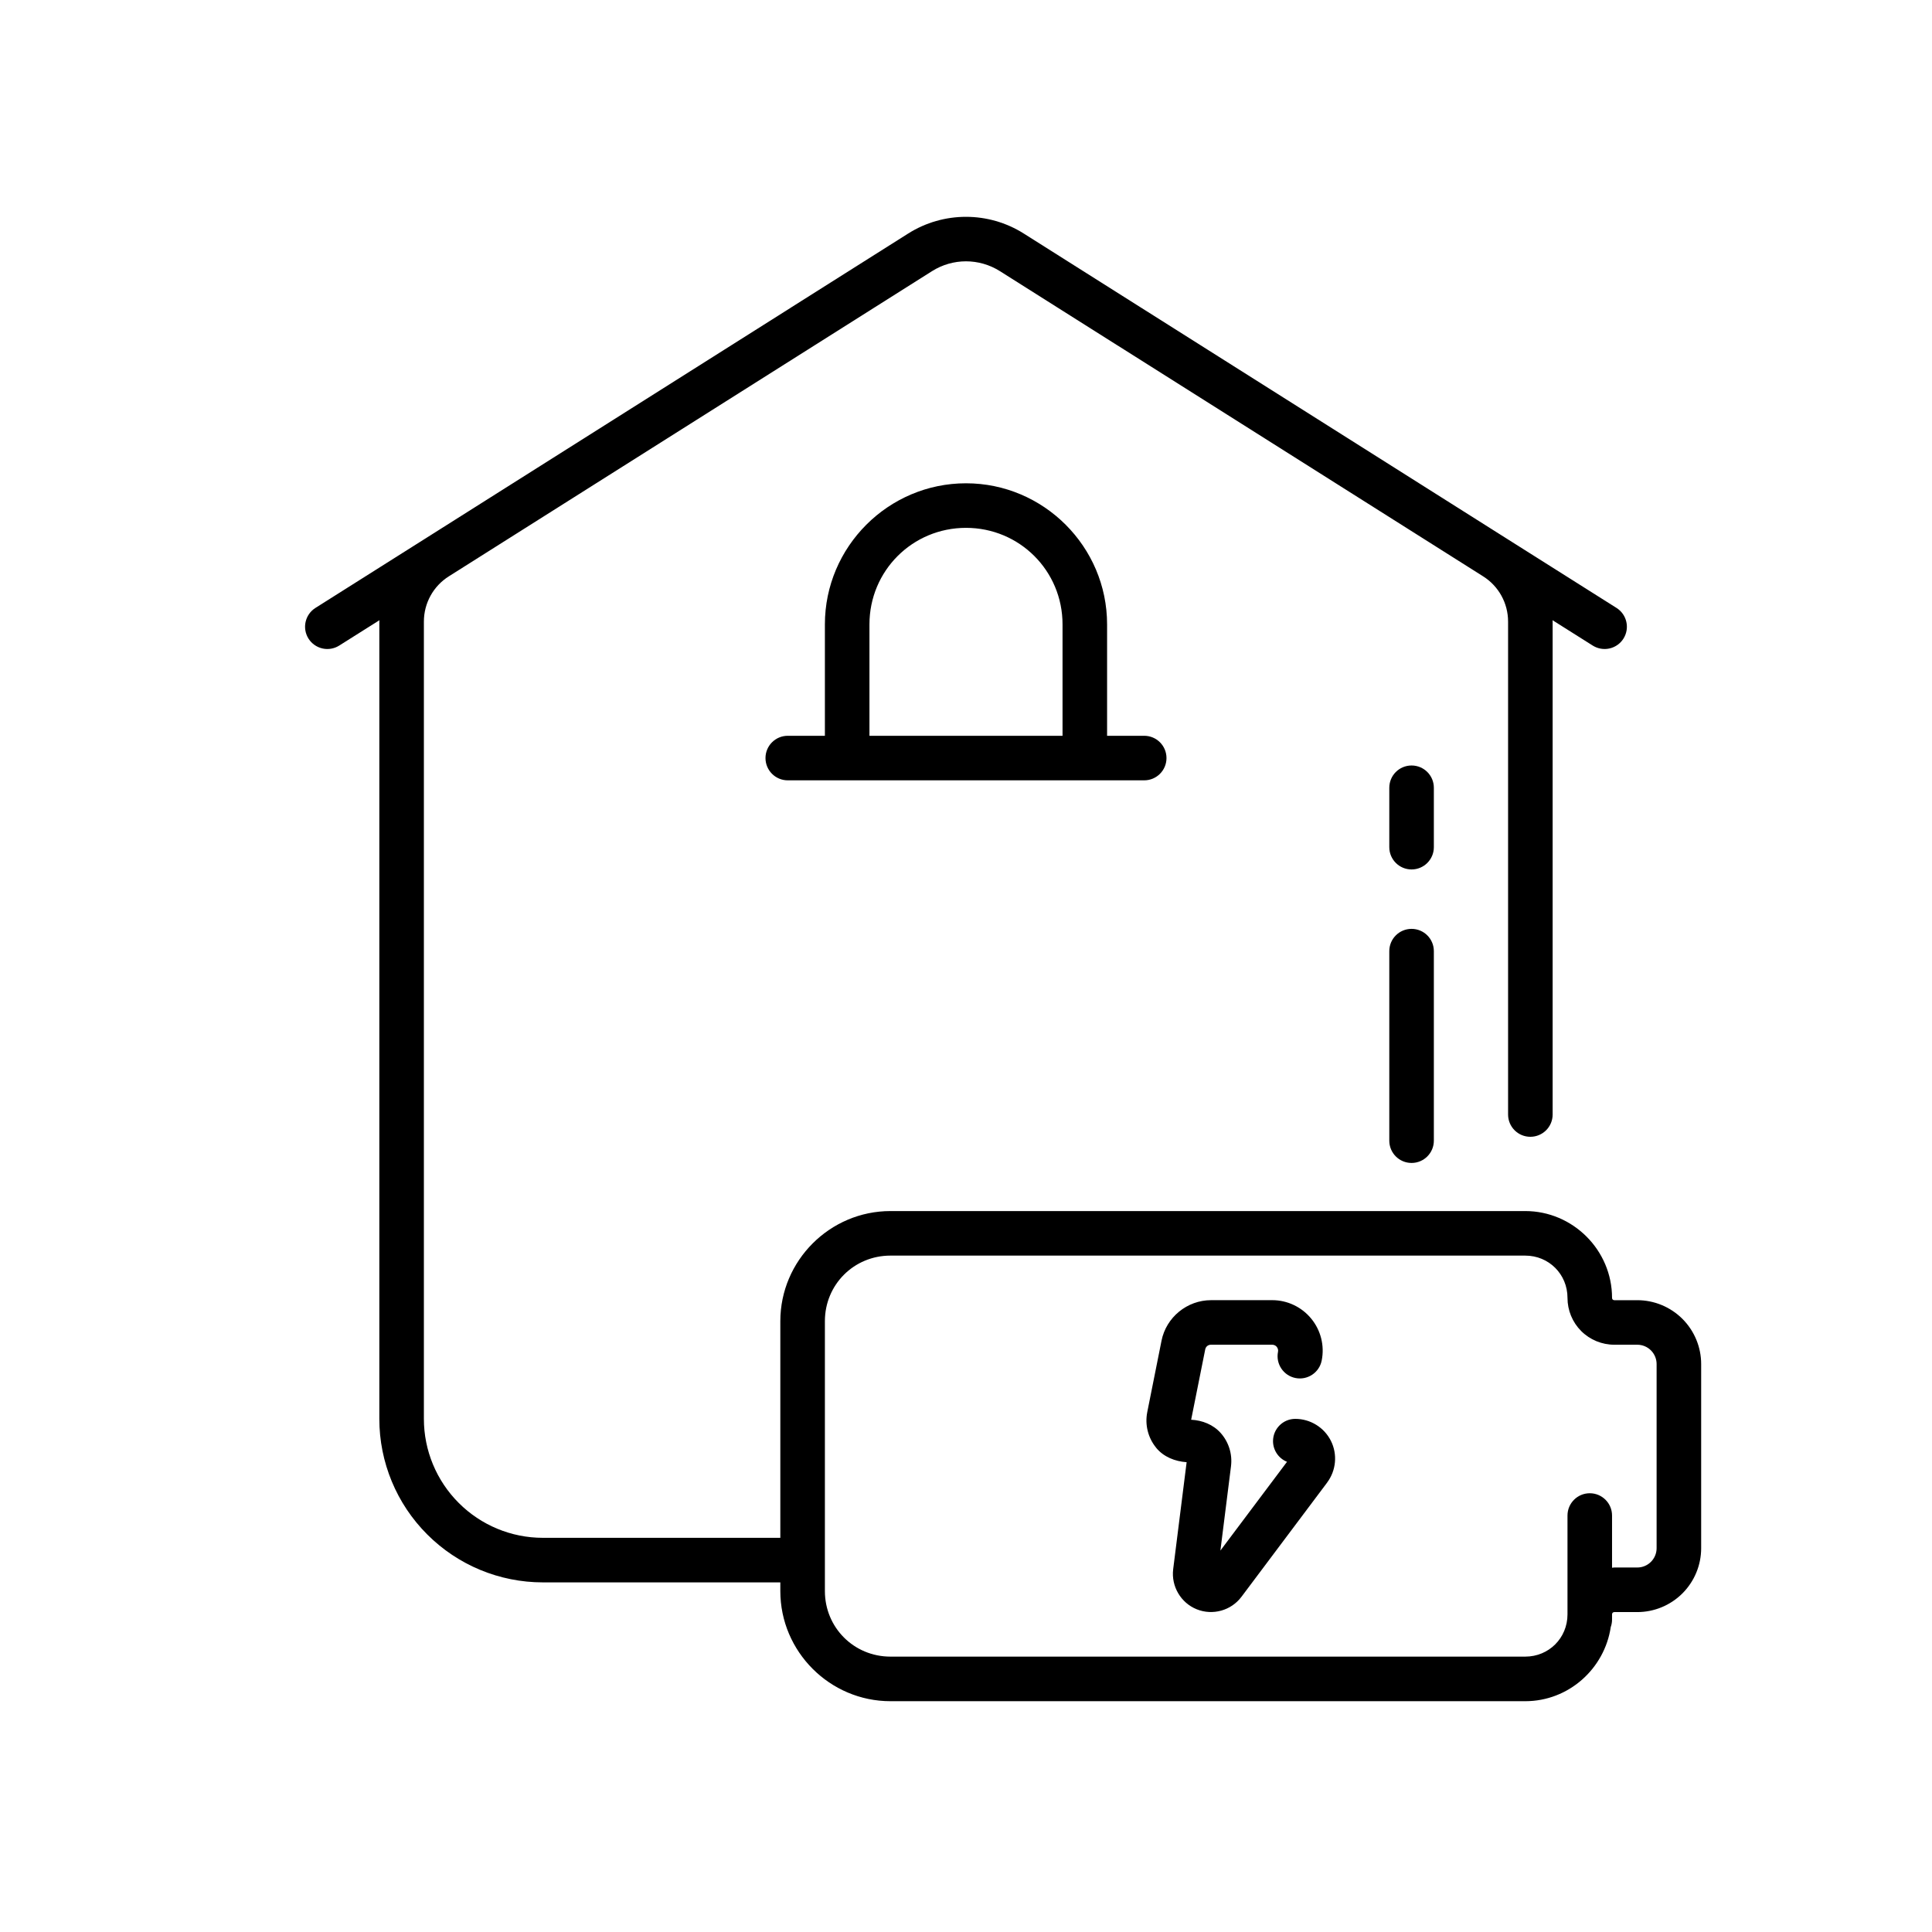 <?xml version="1.0" encoding="UTF-8"?>
<!-- Uploaded to: ICON Repo, www.iconrepo.com, Generator: ICON Repo Mixer Tools -->
<svg fill="#000000" width="800px" height="800px" version="1.1" viewBox="144 144 512 512" xmlns="http://www.w3.org/2000/svg">
 <path d="m400 201.46c-5.324 0-10.645 1.477-15.316 4.426-7.031 4.445-20.102 12.695-30.996 19.574-0.047 0.031-0.09 0.062-0.137 0.094-34.09 21.531-77.223 48.781-96.895 61.207l-29.059 18.344c-2.75 1.738-3.578 5.375-1.844 8.133 0.836 1.324 2.164 2.266 3.691 2.609 1.527 0.348 3.133 0.07 4.457-0.766l10.656-6.719c-0.004 0.125-0.031 0.246-0.031 0.367v211.29c0 11.484 4.566 22.508 12.699 30.629 8.121 8.129 19.145 12.699 30.625 12.699h62.945v2.305c0 16.055 13.133 29.184 29.184 29.184h168.23c11.492 0 21.016-8.605 22.66-19.664 0.227-0.637 0.34-1.309 0.34-1.984v-1.367c0-0.16 0.055-0.316 0.168-0.434 0.117-0.113 0.273-0.168 0.434-0.168h6.086c4.496 0 8.793-1.793 11.961-4.949l0.016-0.016c3.16-3.172 4.953-7.469 4.953-11.965v-48.797c0-4.496-1.793-8.793-4.953-11.965-0.004-0.004-0.008-0.008-0.016-0.016-3.168-3.156-7.465-4.949-11.961-4.949h-6.086c-0.16 0-0.316-0.055-0.434-0.168-0.113-0.117-0.168-0.27-0.168-0.43v-0.016c0-12.637-10.367-23.004-23-23.004h-168.23c-16.051 0-29.184 13.133-29.184 29.184v57.41h-62.945c-8.352 0-16.371-3.328-22.277-9.242-5.914-5.906-9.238-13.922-9.238-22.277v-211.29c0-4.875 2.488-9.395 6.609-11.992 25.984-16.41 98.988-62.523 128.04-80.871 5.519-3.484 12.5-3.484 18.02 0 7.043 4.445 20.117 12.715 31.027 19.602 0.035 0.023 0.07 0.043 0.109 0.062l1.781 1.121c33.906 21.418 75.82 47.895 95.125 60.086 4.121 2.598 6.613 7.117 6.613 11.992v130.63c0 3.262 2.641 5.902 5.902 5.902 3.262 0 5.906-2.641 5.906-5.902v-130.63c0-0.121-0.031-0.242-0.031-0.367l10.652 6.719c1.328 0.836 2.93 1.113 4.457 0.766 1.531-0.344 2.859-1.285 3.691-2.609 1.734-2.758 0.91-6.394-1.844-8.133l-29.059-18.344c-19.672-12.426-62.805-39.676-96.895-61.207-0.008-0.008-0.02-0.012-0.031-0.016-10.938-6.91-24.043-15.191-31.102-19.652-4.672-2.949-9.992-4.426-15.312-4.426zm0 70.617c-20.582 0-37.395 16.812-37.395 37.391v29.523h-9.84c-3.262 0-5.902 2.641-5.902 5.902s2.641 5.902 5.902 5.902h94.465c3.262 0 5.902-2.641 5.902-5.902s-2.641-5.902-5.902-5.902h-9.84v-29.523c0-20.578-16.812-37.391-37.391-37.391zm0 11.809c14.195 0 25.582 11.387 25.582 25.582v29.523h-51.168v-29.523c0-14.195 11.387-25.582 25.586-25.582zm118.08 62.977c-3.262 0-5.902 2.641-5.902 5.902v15.746c0 3.258 2.641 5.902 5.902 5.902s5.906-2.644 5.906-5.902v-15.746c0-3.262-2.644-5.902-5.906-5.902zm0 43.297c-3.262 0-5.902 2.641-5.902 5.902v50.23c0 3.262 2.641 5.902 5.902 5.902s5.906-2.641 5.906-5.902v-50.23c0-3.262-2.644-5.902-5.906-5.902zm-138.1 86.59h168.23c6.258 0 11.191 4.934 11.191 11.195v0.016c0 3.285 1.305 6.453 3.629 8.777 2.324 2.324 5.492 3.629 8.781 3.629h6.086c1.363 0 2.66 0.539 3.629 1.508 0.957 0.969 1.492 2.258 1.492 3.613v48.797c0 1.359-0.535 2.644-1.492 3.613h-0.016v0.016c-0.969 0.961-2.258 1.492-3.613 1.492h-6.086c-0.203 0-0.398 0.051-0.602 0.062v-13.836c0-3.262-2.644-5.906-5.902-5.906-3.262 0-5.906 2.644-5.906 5.906v26.195c0 6.262-4.934 11.195-11.191 11.195h-168.23c-9.676 0-17.375-7.699-17.375-17.375v-8.102-0.109-63.312c0-9.676 7.699-17.375 17.375-17.375zm84.961 11.809c-6.336 0-11.883 4.527-13.129 10.746v0.016c-1.078 5.418-2.664 13.367-3.781 18.926v0.016c-0.652 3.309 0.199 6.773 2.367 9.41v0.016c1.98 2.41 4.977 3.594 8.07 3.812-0.887 7.07-2.356 18.758-3.566 28.367v0.031c-0.543 4.484 2.019 8.883 6.242 10.578 4.219 1.707 9.117 0.344 11.84-3.289l0.016-0.016c7.164-9.543 16.738-22.324 22.707-30.273v-0.016c2.383-3.18 2.785-7.473 1-11.039-1.781-3.559-5.461-5.828-9.441-5.828-3.258 0-5.902 2.644-5.902 5.906 0.004 2.406 1.469 4.574 3.707 5.473-4.926 6.562-11.582 15.434-17.652 23.523 1.012-8.086 2.129-16.922 2.812-22.371v-0.031c0.383-3.137-0.586-6.324-2.719-8.734-1.988-2.246-4.867-3.379-7.844-3.535 1.117-5.555 2.66-13.281 3.723-18.617 0.152-0.773 0.758-1.262 1.551-1.262h16.207c0.461 0 0.918 0.207 1.215 0.57v0.012c0.289 0.355 0.414 0.84 0.32 1.293-0.641 3.199 1.434 6.309 4.629 6.949 3.199 0.641 6.309-1.43 6.949-4.629 0.793-3.934-0.23-8.008-2.766-11.098-2.539-3.106-6.34-4.906-10.348-4.906zm-6.426 42.512c0 0.016 0.004 0.047 0 0.062 0-0.012-0.016-0.02-0.016-0.031z"/>
</svg>